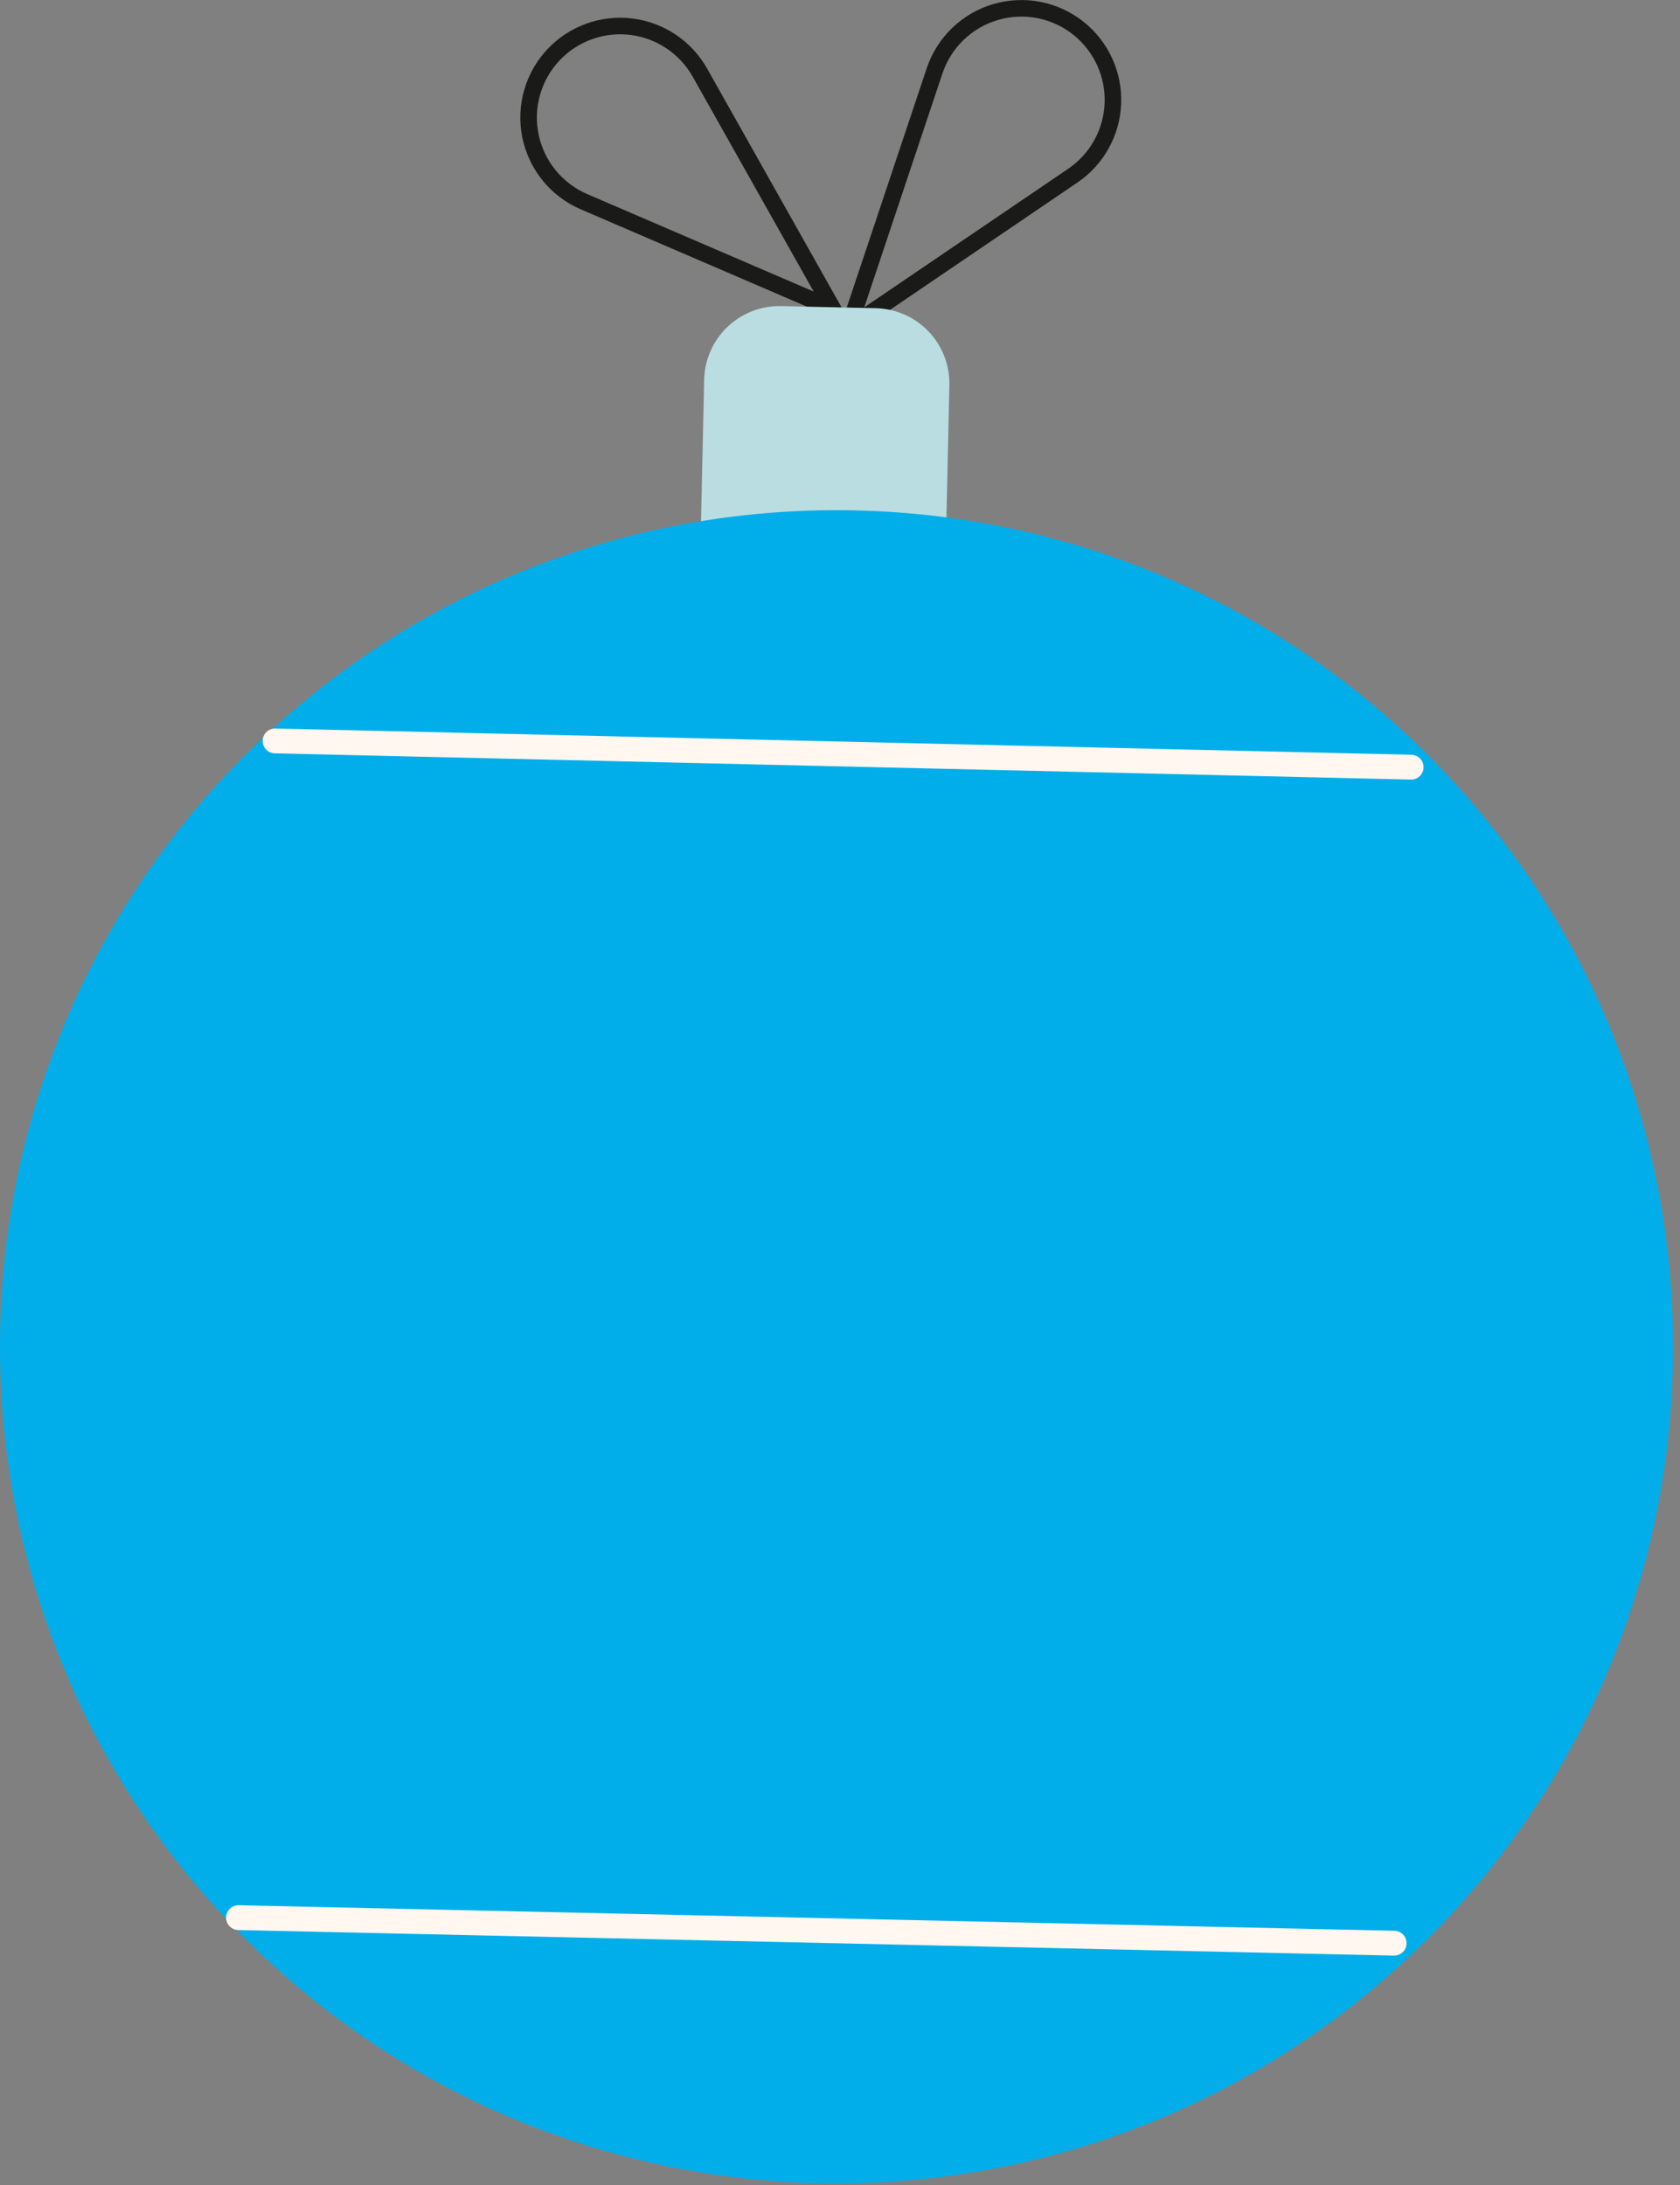 <?xml version="1.0" encoding="UTF-8"?> <svg xmlns="http://www.w3.org/2000/svg" width="203" height="264" viewBox="0 0 203 264" fill="none"><rect x="0" y="0" width="203" height="264" fill="#808080" stroke="none"/> <g clip-path="url(#clip0_308_11)"> <path d="M100.644 37.315L84.574 8.777C83.725 7.27 82.535 5.983 81.098 5.019C79.662 4.055 78.02 3.442 76.304 3.228C74.587 3.014 72.845 3.205 71.216 3.787C69.587 4.368 68.117 5.323 66.924 6.576V6.576C65.694 7.867 64.794 9.437 64.302 11.151C63.81 12.865 63.739 14.673 64.096 16.421C64.453 18.168 65.228 19.803 66.353 21.187C67.479 22.57 68.922 23.661 70.561 24.366L100.644 37.315Z" stroke="#1A1A18" stroke-width="2" stroke-miterlimit="10" stroke-linecap="round"></path> <path d="M102.543 39.622L129.635 21.218C131.066 20.247 132.249 18.953 133.089 17.441C133.929 15.929 134.403 14.241 134.473 12.513C134.542 10.785 134.205 9.064 133.49 7.49C132.774 5.915 131.699 4.53 130.351 3.446H130.351C128.961 2.329 127.321 1.564 125.572 1.217C123.822 0.87 122.015 0.951 120.304 1.453C118.592 1.955 117.028 2.864 115.743 4.102C114.459 5.339 113.493 6.869 112.928 8.56L102.543 39.622Z" stroke="#1A1A18" stroke-width="2" stroke-miterlimit="10" stroke-linecap="round"></path> <path d="M94.38 36.982L105.824 37.235C108.236 37.288 110.527 38.297 112.195 40.04C113.862 41.783 114.769 44.117 114.716 46.529L114.262 67.066L84.632 66.411L85.086 45.874C85.139 43.462 86.148 41.171 87.891 39.503C89.634 37.836 91.968 36.929 94.38 36.982V36.982Z" fill="#BADDE2"></path> <path d="M172.552 234.191C212.026 194.717 212.026 130.717 172.552 91.244C133.078 51.77 69.079 51.77 29.605 91.244C-9.868 130.717 -9.868 194.717 29.605 234.191C69.079 273.664 133.078 273.664 172.552 234.191Z" fill="#02AEEA"></path> <path d="M33.236 89.514L170.513 92.685" stroke="#FFF7F0" stroke-width="3" stroke-miterlimit="10" stroke-linecap="round"></path> <path d="M28.818 231.678L168.46 234.765" stroke="#FFF7F0" stroke-width="3" stroke-miterlimit="10" stroke-linecap="round"></path> </g> <defs> <clipPath id="clip0_308_11"> <rect width="202.158" height="263.796" fill="white"></rect> </clipPath> </defs> </svg> 